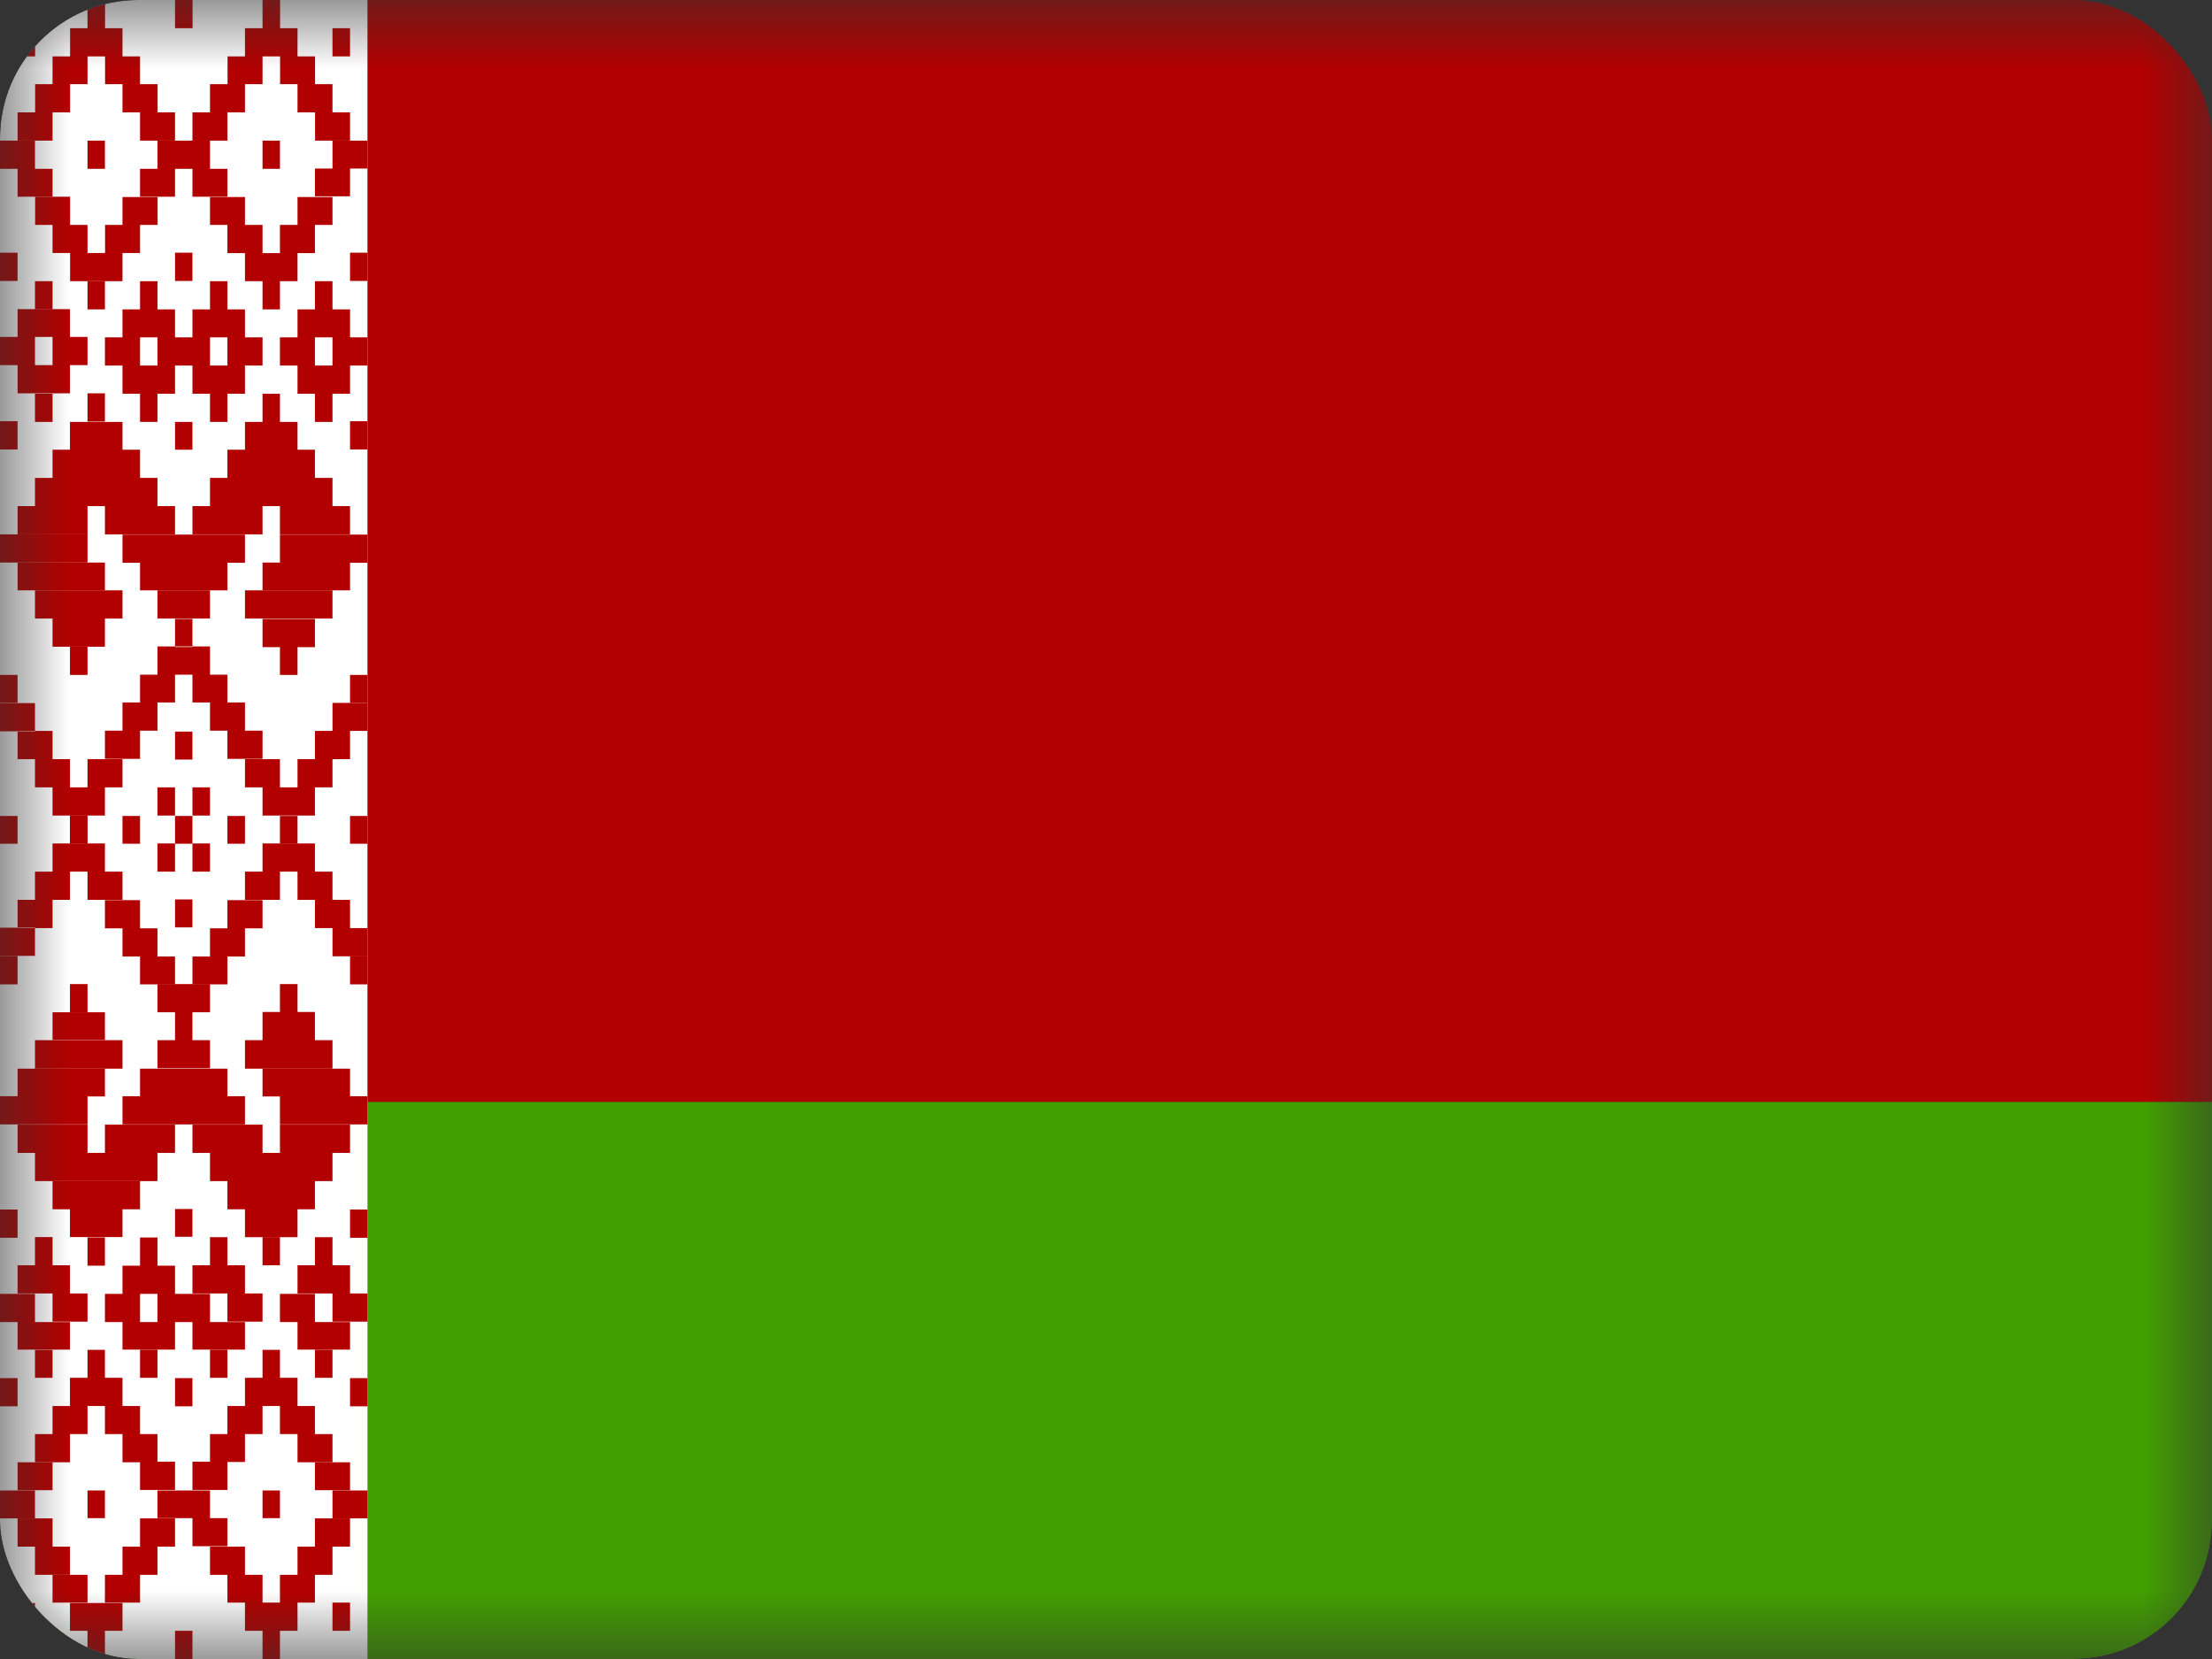<svg width="16" height="12" viewBox="0 0 16 12" fill="none" xmlns="http://www.w3.org/2000/svg">
<rect x="0" y="0" width="16" height="12" fill="#333333" stroke="none"/>
<g id="Belarus (BY)">
<g clip-path="url(#clip0_3088_236241)">
<g id="Clip path group">
<mask id="mask0_3088_236241" style="mask-type:luminance" maskUnits="userSpaceOnUse" x="0" y="0" width="16" height="12">
<g id="a">
<path id="Vector" d="M0 0H16V12H0V0Z" fill="white"/>
</g>
</mask>
<g mask="url(#mask0_3088_236241)">
<g id="Group">
<path id="Vector_2" fill-rule="evenodd" clip-rule="evenodd" d="M0 0H24.003V7.971H0V0Z" fill="#B20000"/>
<path id="Vector_3" fill-rule="evenodd" clip-rule="evenodd" d="M0 7.971H24.003V12H0V7.971Z" fill="#429F00"/>
<path id="Vector_4" fill-rule="evenodd" clip-rule="evenodd" d="M0 0H2.658V12H0V0Z" fill="white"/>
<g id="Group_2">
<path id="Vector_5" fill-rule="evenodd" clip-rule="evenodd" d="M0.127 0.204H0.254V0.408H0.127V0.204ZM0.507 0.204H0.886V0.408H0.507V0.204ZM0.633 0H0.76V0.204H0.633V0ZM1.266 0H1.393V0.204H1.266V0ZM1.772 0.204H2.152V0.408H1.772V0.204ZM1.899 0H2.026V0.204H1.899V0ZM0.38 0.408H0.633V0.609H0.38V0.408ZM0.76 0.408H1.013V0.609H0.76V0.408ZM1.646 0.408H1.899V0.609H1.646V0.408ZM2.026 0.408H2.279V0.609H2.026V0.408ZM0.254 0.609H0.507V0.813H0.254V0.609ZM0.886 0.609H1.14V0.813H0.886V0.609ZM1.519 0.609H1.772V0.813H1.519V0.609ZM2.152 0.609H2.405V0.813H2.152V0.609ZM2.405 0.204H2.532V0.408H2.405V0.204ZM0.127 0.813H0.38V1.017H0.127V0.813ZM1.013 0.813H1.266V1.017H1.013V0.813ZM2.279 0.813H2.532V1.017H2.279V0.813ZM0.254 1.423H0.507V1.627H0.254V1.423ZM0.38 1.627H0.633V1.83H0.38V1.627ZM0.886 1.425H1.14V1.627H0.886V1.425ZM0.76 1.627H1.013V1.83H0.76V1.627ZM0.507 1.83H0.886V2.034H0.507V1.83Z" fill="#B20000"/>
<path id="Vector_6" fill-rule="evenodd" clip-rule="evenodd" d="M0.633 2.034H0.759V2.238H0.633V2.034ZM1.519 1.425H1.772V1.627H1.519V1.425ZM1.645 1.627H1.899V1.831H1.645V1.627ZM2.152 1.425H2.405V1.627H2.152V1.425ZM2.025 1.627H2.278V1.831H2.025V1.627ZM1.772 1.831H2.152V2.034H1.772V1.831ZM1.899 2.034H2.025V2.238H1.899V2.034ZM1.266 1.828H1.392V2.032H1.266V1.828ZM0 1.828H0.127V2.032H0V1.828ZM2.532 1.828H2.658V2.032H2.532V1.828ZM0.633 2.845H0.759V3.049H0.633V2.845ZM0.506 3.052H0.886V3.253H0.506V3.052ZM0.38 3.253H1.013V3.457H0.38V3.253ZM1.899 2.848H2.025V3.052H1.899V2.848ZM1.772 3.052H2.152V3.253H1.772V3.052ZM1.645 3.253H2.278V3.457H1.645V3.253ZM1.772 4.27H2.405V4.474H1.772V4.27ZM1.519 3.457H2.405V3.661H1.519V3.457ZM0.253 3.457H1.139V3.661H0.253V3.457ZM0.38 4.474H0.759V4.678H0.38V4.474ZM0.253 4.27H0.886V4.474H0.253V4.27ZM2.025 3.867H2.658V4.071H2.025V3.867ZM1.899 4.477H2.278V4.681H1.899V4.477Z" fill="#B20000"/>
<path id="Vector_7" fill-rule="evenodd" clip-rule="evenodd" d="M0.506 4.678H0.633V4.882H0.506V4.678ZM2.025 4.678H2.152V4.882H2.025V4.678ZM0 3.865H0.633V4.069H0V3.865ZM1.139 4.27H1.519V4.474H1.139V4.27ZM1.266 4.477H1.392V4.68H1.266V4.477ZM0.886 3.867H1.772V4.071H0.886V3.867ZM1.392 0.813H1.645V1.017H1.392V0.813ZM1.139 1.017H1.519V1.221H1.139V1.017ZM1.013 1.221H1.266V1.423H1.013V1.221ZM1.392 1.221H1.645V1.423H1.392V1.221ZM0 1.017H0.253V1.221H0V1.017ZM0.127 1.221H0.38V1.423H0.127V1.221ZM2.405 1.017H2.658V1.219H2.405V1.017ZM2.278 1.219H2.532V1.42H2.278V1.219ZM0 3.047H0.127V3.251H0V3.047ZM2.532 3.047H2.658V3.251H2.532V3.047ZM1.139 4.676H1.519V4.88H1.139V4.676ZM1.013 4.88H1.266V5.081H1.013V4.88ZM1.392 4.88H1.645V5.081H1.392V4.88ZM0.886 5.081H1.139V5.285H0.886V5.081ZM1.519 5.081H1.772V5.285H1.519V5.081ZM0.759 5.285H1.013V5.489H0.759V5.285ZM1.645 5.285H1.899V5.489H1.645V5.285ZM0.633 5.491H0.886V5.695H0.633V5.491ZM1.772 5.491H2.025V5.695H1.772V5.491ZM0.38 5.695H0.759V5.899H0.38V5.695ZM1.899 5.695H2.278V5.899H1.899V5.695ZM2.152 5.491H2.405V5.695H2.152V5.491ZM2.278 5.287H2.532V5.491H2.278V5.287ZM2.405 5.084H2.658V5.287H2.405V5.084ZM0.253 5.491H0.506V5.695H0.253V5.491ZM0.127 5.287H0.38V5.491H0.127V5.287ZM0 5.086H0.253V5.29H0V5.086ZM0.506 5.902H0.633V6.103H0.506V5.902ZM2.025 5.902H2.152V6.103H2.025V5.902ZM1.266 5.292H1.392V5.494H1.266V5.292ZM0.886 5.902H1.013V6.103H0.886V5.902ZM1.645 5.902H1.772V6.103H1.645V5.902ZM1.266 5.902H1.392V6.103H1.266V5.902ZM0 5.902H0.127V6.103H0L0 5.902ZM2.532 5.902H2.658V6.103H2.532V5.902ZM1.266 3.052H1.392V3.253H1.266V3.052ZM0.633 1.017H0.759V1.221H0.633V1.017ZM1.899 1.017H2.025V1.221H1.899V1.017ZM1.139 2.44H1.519V2.644H1.139V2.44ZM0.886 2.644H1.266V2.848H0.886V2.644ZM1.013 2.848H1.139V3.052H1.013V2.848ZM0.759 2.44H1.013V2.644H0.759V2.44ZM0.886 2.238H1.266V2.44H0.886V2.238ZM1.013 2.034H1.139V2.238H1.013V2.034ZM1.392 2.238H1.772V2.44H1.392V2.238ZM1.519 2.034H1.645V2.238H1.519V2.034ZM1.645 2.44H1.899V2.644H1.645V2.44ZM1.392 2.644H1.772V2.848H1.392V2.644ZM1.519 2.848H1.645V3.052H1.519V2.848ZM2.025 2.44H2.278V2.644H2.025V2.44ZM2.152 2.238H2.532V2.44H2.152V2.238ZM2.405 2.44H2.658V2.644H2.405V2.44ZM2.152 2.644H2.532V2.848H2.152V2.644ZM2.278 2.848H2.405V3.052H2.278V2.848ZM2.278 2.034H2.405V2.238H2.278V2.034ZM0 2.437H0.253V2.641H0V2.437ZM0.127 2.236H0.506V2.437H0.127V2.236ZM0.38 2.437H0.633V2.641H0.38V2.437ZM0.127 2.641H0.506V2.845H0.127V2.641Z" fill="#B20000"/>
<path id="Vector_8" fill-rule="evenodd" clip-rule="evenodd" d="M0.253 2.848H0.38V3.052H0.253V2.848ZM0.253 2.034H0.38V2.238H0.253V2.034ZM0.127 3.661H0.633V3.865H0.127V3.661ZM0.759 3.661H1.266V3.865H0.759V3.661ZM1.392 3.661H1.899V3.865H1.392V3.661ZM2.025 3.661H2.532V3.865H2.025V3.661ZM1.013 4.069H1.645V4.27H1.013V4.069ZM0.127 4.069H0.759V4.27H0.127V4.069ZM1.899 4.069H2.532V4.27H1.899V4.069ZM2.532 4.882H2.658V5.084H2.532V4.882ZM0 4.882H0.127V5.084H0V4.882ZM0.127 11.796H0.253V11.595H0.127V11.796ZM0.506 11.796H0.886V11.595H0.506V11.796ZM0.633 12H0.759V11.796H0.633V12ZM1.266 12H1.392V11.796H1.266V12ZM1.772 11.796H2.152V11.592H1.772V11.796ZM1.899 12H2.025V11.796H1.899V12ZM0.38 11.592H0.633V11.391H0.38V11.592ZM0.759 11.592H1.013V11.391H0.759V11.592ZM1.645 11.592H1.899V11.391H1.645V11.592ZM2.025 11.592H2.278V11.391H2.025V11.592ZM0.886 11.391H1.139V11.187H0.886V11.391ZM1.519 11.391H1.772V11.187H1.519V11.391ZM2.152 11.391H2.405V11.187H2.152V11.391ZM2.405 11.796H2.532V11.592H2.405V11.796ZM0.127 11.187H0.38V10.983H0.127V11.187ZM1.013 11.187H1.266V10.983H1.013V11.187ZM2.278 11.187H2.532V10.983H2.278V11.187ZM0.253 10.577H0.506V10.373H0.253V10.577ZM0.38 10.373H0.633V10.17H0.38V10.373ZM0.886 10.577H1.139V10.373H0.886V10.577ZM0.759 10.373H1.013V10.17H0.759V10.373ZM0.506 10.17H0.886V9.966H0.506V10.17ZM0.633 9.966H0.759V9.764H0.633V9.966ZM1.519 10.575H1.772V10.373H1.519V10.575ZM1.645 10.373H1.899V10.17H1.645V10.373ZM2.152 10.577H2.405V10.373H2.152V10.577ZM2.025 10.373H2.278V10.17H2.025V10.373ZM1.772 10.17H2.152V9.966H1.772V10.17ZM1.899 9.966H2.025V9.764H1.899V9.966ZM1.266 10.172H1.392V9.968H1.266V10.172ZM0 10.172H0.127V9.968H0V10.172ZM2.532 10.172H2.658V9.968H2.532V10.172ZM0.633 9.155H0.759V8.951H0.633V9.155ZM0.506 8.948H0.886V8.747H0.506V8.948ZM0.38 8.747H1.013V8.543H0.38V8.747ZM1.899 9.152H2.025V8.948H1.899V9.152Z" fill="#B20000"/>
<path id="Vector_9" fill-rule="evenodd" clip-rule="evenodd" d="M1.772 8.949H2.152V8.747H1.772V8.949ZM1.645 8.747H2.278V8.543H1.645V8.747ZM1.772 7.73H2.405V7.524H1.772V7.73ZM1.519 8.543H2.405V8.339H1.519V8.543ZM0.253 8.543H1.139V8.339H0.253V8.543ZM0.38 7.526H0.759V7.322H0.38V7.526ZM0.253 7.73H0.886V7.524H0.253V7.73ZM2.025 8.133H2.658V7.929H2.025V8.133ZM1.899 7.524H2.278V7.32H1.899V7.524ZM0 8.133H0.633V7.929H0V8.133ZM1.139 7.727H1.519V7.524H1.139V7.727ZM1.266 7.524H1.392V7.32H1.266V7.524ZM0.886 8.133H1.772V7.929H0.886V8.133ZM1.392 11.184H1.645V10.981H1.392V11.184ZM1.139 10.981H1.519V10.781H1.139V10.981ZM1.013 10.777H1.266V10.573H1.013V10.777ZM1.392 10.777H1.645V10.573H1.392V10.777ZM0 10.983H0.253V10.781H0V10.983ZM0.127 10.779H0.38V10.577H0.127V10.779ZM2.405 10.983H2.658V10.781H2.405V10.983ZM2.278 10.779H2.532V10.577H2.278V10.779ZM0 8.953H0.127V8.749H0V8.953ZM2.532 8.953H2.658V8.749H2.532V8.953ZM1.013 7.12H1.266V6.919H1.013V7.12ZM1.392 7.12H1.645V6.919H1.392V7.12ZM0.886 6.919H1.139V6.715H0.886V6.919ZM1.519 6.919H1.772V6.715H1.519V6.919ZM0.759 6.715H1.013V6.511H0.759V6.715ZM1.645 6.715H1.899V6.511H1.645V6.715ZM0.633 6.509H0.886V6.305H0.633V6.509ZM1.772 6.509H2.025V6.305H1.772V6.509ZM0.38 6.305H0.759V6.101H0.38V6.305ZM1.899 6.305H2.278V6.101H1.899V6.305ZM2.152 6.509H2.405V6.305H2.152V6.509ZM2.278 6.713H2.532V6.509H2.278V6.713ZM2.405 6.917H2.658V6.713H2.405V6.917ZM0.253 6.509H0.506V6.305H0.253V6.509ZM0.127 6.713H0.38V6.509H0.127V6.713ZM0 6.914H0.253V6.71H0V6.914ZM0.506 6.099H0.633V5.897H0.506V6.099ZM1.266 6.708H1.392V6.506H1.266V6.708ZM1.266 8.946H1.392V8.745H1.266V8.946ZM0.633 10.981H0.759V10.781H0.633V10.981ZM1.899 10.981H2.025V10.781H1.899V10.981ZM1.139 9.563H1.519V9.359H1.139V9.563ZM0.886 9.359H1.266V9.155H0.886V9.359ZM1.013 9.155H1.139V8.951H1.013V9.155ZM0.759 9.563H1.013V9.359H0.759V9.563ZM0.886 9.762H1.266V9.563H0.886V9.762ZM1.013 9.966H1.139V9.764H1.013V9.966ZM1.392 9.762H1.772V9.563H1.392V9.762ZM1.519 9.966H1.645V9.764H1.519V9.966ZM1.645 9.56H1.899V9.356H1.645V9.56ZM1.392 9.356H1.772V9.152H1.392V9.356ZM1.519 9.152H1.645V8.949H1.519V9.152ZM2.025 9.563H2.278V9.359H2.025V9.563ZM2.152 9.762H2.532V9.563H2.152V9.762ZM2.405 9.56H2.658V9.356H2.405V9.56ZM2.152 9.356H2.532V9.152H2.152V9.356ZM2.278 9.152H2.405V8.949H2.278V9.152ZM2.278 9.966H2.405V9.764H2.278V9.966ZM0 9.563H0.253V9.359H0V9.563ZM0.127 9.762H0.506V9.563H0.127V9.762Z" fill="#B20000"/>
<path id="Vector_10" fill-rule="evenodd" clip-rule="evenodd" d="M0.38 9.56H0.633V9.356H0.38V9.56ZM0.127 9.356H0.506V9.152H0.127V9.356ZM0.253 9.152H0.38V8.948H0.253V9.152ZM0.253 9.966H0.38V9.764H0.253V9.966ZM0.127 8.339H0.633V8.135H0.127V8.339ZM0.759 8.339H1.266V8.135H0.759V8.339ZM1.392 8.339H1.899V8.135H1.392V8.339ZM2.025 8.339H2.532V8.135H2.025V8.339ZM1.013 7.931H1.645V7.73H1.013V7.931ZM0.127 7.931H0.759V7.73H0.127V7.931ZM1.899 7.931H2.532V7.73H1.899V7.931ZM2.532 7.12H2.658V6.914H2.532V7.12ZM0 7.12H0.127V6.914H0V7.12ZM1.139 6.101H1.266V6.305H1.139V6.101ZM1.392 6.101H1.519V6.305H1.392V6.101ZM1.392 5.695H1.519V5.899H1.392V5.695ZM1.139 5.695H1.266V5.899H1.139V5.695ZM0.253 11.187H0.506V11.391H0.253V11.187ZM2.025 7.322H2.152V7.118H2.025V7.322ZM0.506 7.322H0.633V7.118H0.506V7.322ZM1.139 7.118H1.519V7.322H1.139V7.118Z" fill="#B20000"/>
</g>
</g>
</g>
</g>
</g>
</g>
<defs>
<clipPath id="clip0_3088_236241">
<rect width="16" height="12" rx="1" fill="white"/>
</clipPath>
</defs>
</svg>
